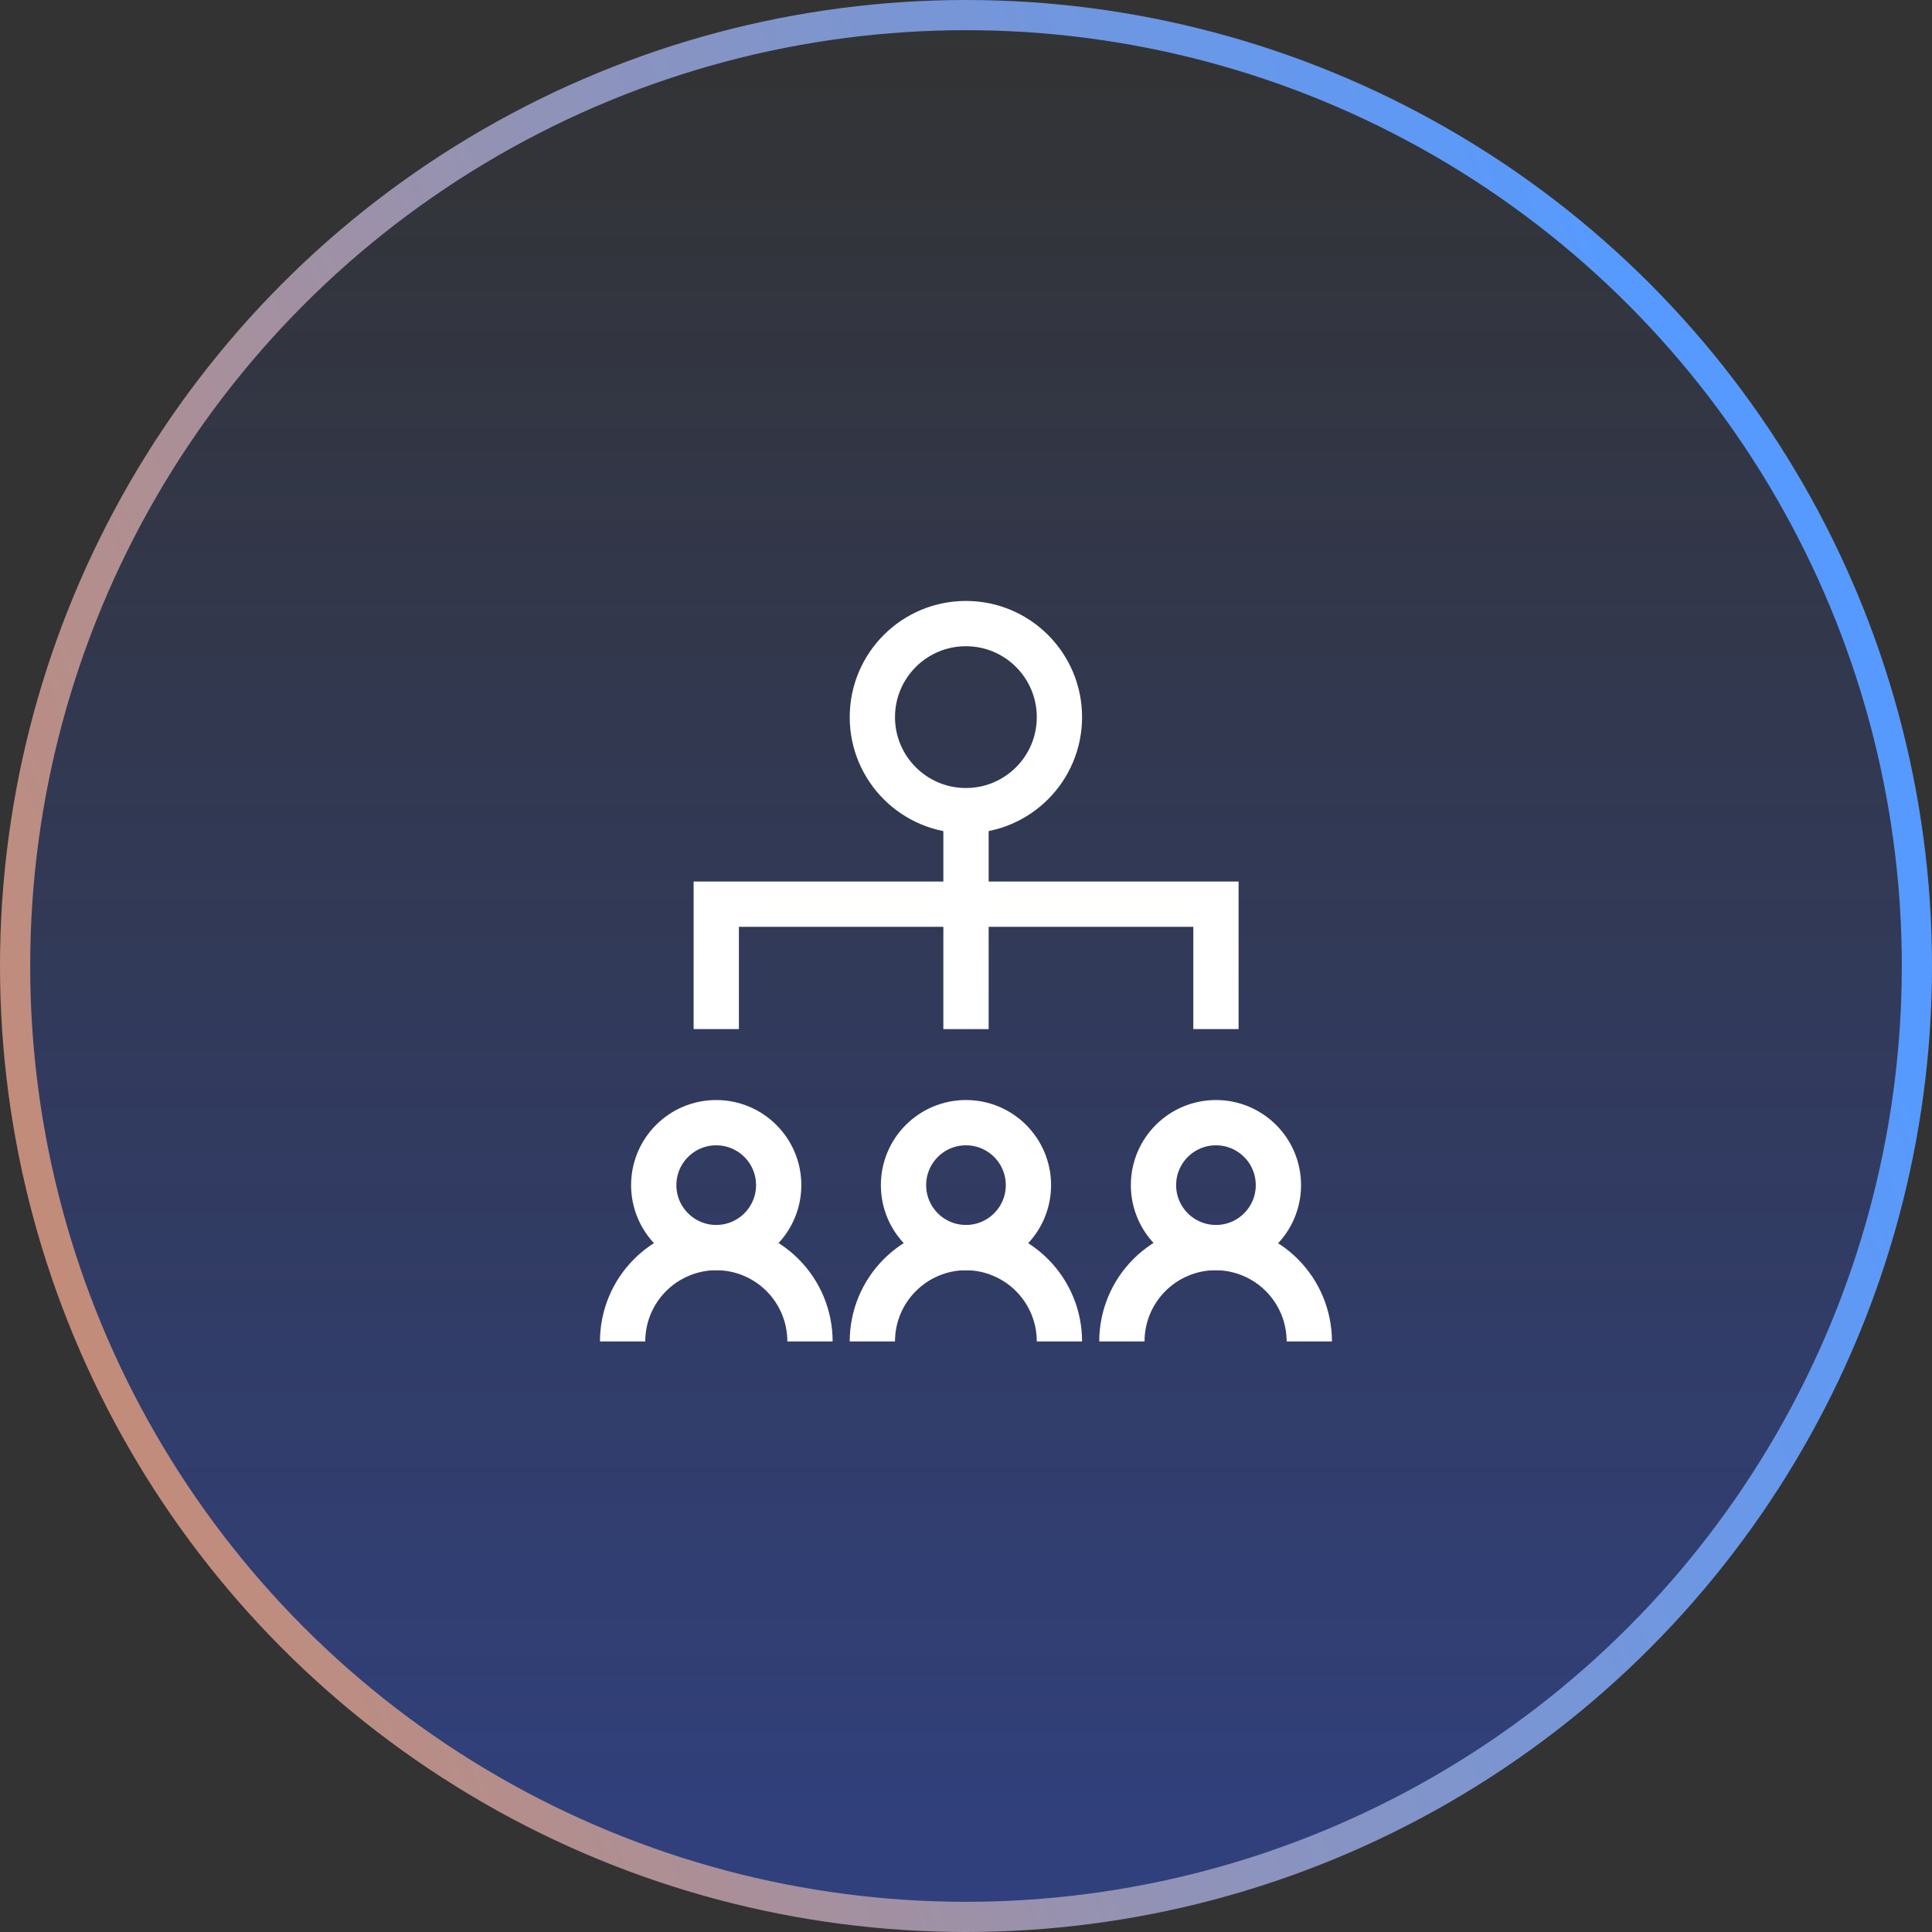 <svg width="64" height="64" viewBox="0 0 64 64" fill="none" xmlns="http://www.w3.org/2000/svg">
<rect x="0" y="0" width="64" height="64" fill="#333333" stroke="none"/>
<circle cx="32" cy="32" r="31.5" fill="url(#paint0_linear_571_2555)" stroke="url(#paint1_linear_571_2555)"/>
<g clip-path="url(#clip0_571_2555)">
<path d="M31.999 41.328C33.142 41.328 34.068 40.401 34.068 39.259C34.068 38.116 33.142 37.19 31.999 37.19C30.856 37.19 29.93 38.116 29.93 39.259C29.93 40.401 30.856 41.328 31.999 41.328Z" stroke="white" stroke-width="1.5" stroke-miterlimit="10"/>
<path d="M28.898 44.436C28.898 43.614 29.224 42.824 29.805 42.242C30.386 41.659 31.174 41.33 31.997 41.327C32.819 41.33 33.608 41.659 34.188 42.242C34.769 42.824 35.095 43.614 35.095 44.436" stroke="white" stroke-width="1.5" stroke-miterlimit="10"/>
<path d="M40.28 41.328C41.423 41.328 42.349 40.401 42.349 39.259C42.349 38.116 41.423 37.19 40.28 37.19C39.137 37.19 38.211 38.116 38.211 39.259C38.211 40.401 39.137 41.328 40.28 41.328Z" stroke="white" stroke-width="1.5" stroke-miterlimit="10"/>
<path d="M37.164 44.436C37.164 43.612 37.492 42.821 38.075 42.238C38.658 41.655 39.449 41.327 40.273 41.327C41.096 41.33 41.884 41.659 42.465 42.242C43.045 42.824 43.372 43.614 43.372 44.436" stroke="white" stroke-width="1.5" stroke-miterlimit="10"/>
<path d="M23.725 41.328C24.868 41.328 25.795 40.401 25.795 39.259C25.795 38.116 24.868 37.19 23.725 37.19C22.583 37.19 21.656 38.116 21.656 39.259C21.656 40.401 22.583 41.328 23.725 41.328Z" stroke="white" stroke-width="1.5" stroke-miterlimit="10"/>
<path d="M20.625 44.436C20.625 43.614 20.951 42.824 21.532 42.242C22.113 41.659 22.901 41.33 23.723 41.327C24.548 41.327 25.339 41.655 25.922 42.238C26.505 42.821 26.832 43.612 26.832 44.436" stroke="white" stroke-width="1.5" stroke-miterlimit="10"/>
<path d="M23.727 34.09V29.952H40.28V34.09" stroke="white" stroke-width="1.5" stroke-miterlimit="10"/>
<path d="M32 34.091V26.855" stroke="white" stroke-width="1.5" stroke-miterlimit="10"/>
<path d="M31.997 26.854C33.708 26.854 35.095 25.467 35.095 23.756C35.095 22.044 33.708 20.657 31.997 20.657C30.286 20.657 28.898 22.044 28.898 23.756C28.898 25.467 30.286 26.854 31.997 26.854Z" stroke="white" stroke-width="1.5" stroke-miterlimit="10"/>
</g>
<defs>
<linearGradient id="paint0_linear_571_2555" x1="32" y1="0" x2="32" y2="64" gradientUnits="userSpaceOnUse">
<stop stop-color="#2C55F1" stop-opacity="0"/>
<stop offset="1" stop-color="#2C55F1" stop-opacity="0.4"/>
</linearGradient>
<linearGradient id="paint1_linear_571_2555" x1="56.305" y1="15.667" x2="-28.305" y2="46.833" gradientUnits="userSpaceOnUse">
<stop stop-color="#569AFF"/>
<stop offset="1" stop-color="#F98537"/>
</linearGradient>
<clipPath id="clip0_571_2555">
<rect width="26" height="26" fill="white" transform="translate(19 19)"/>
</clipPath>
</defs>
</svg>
